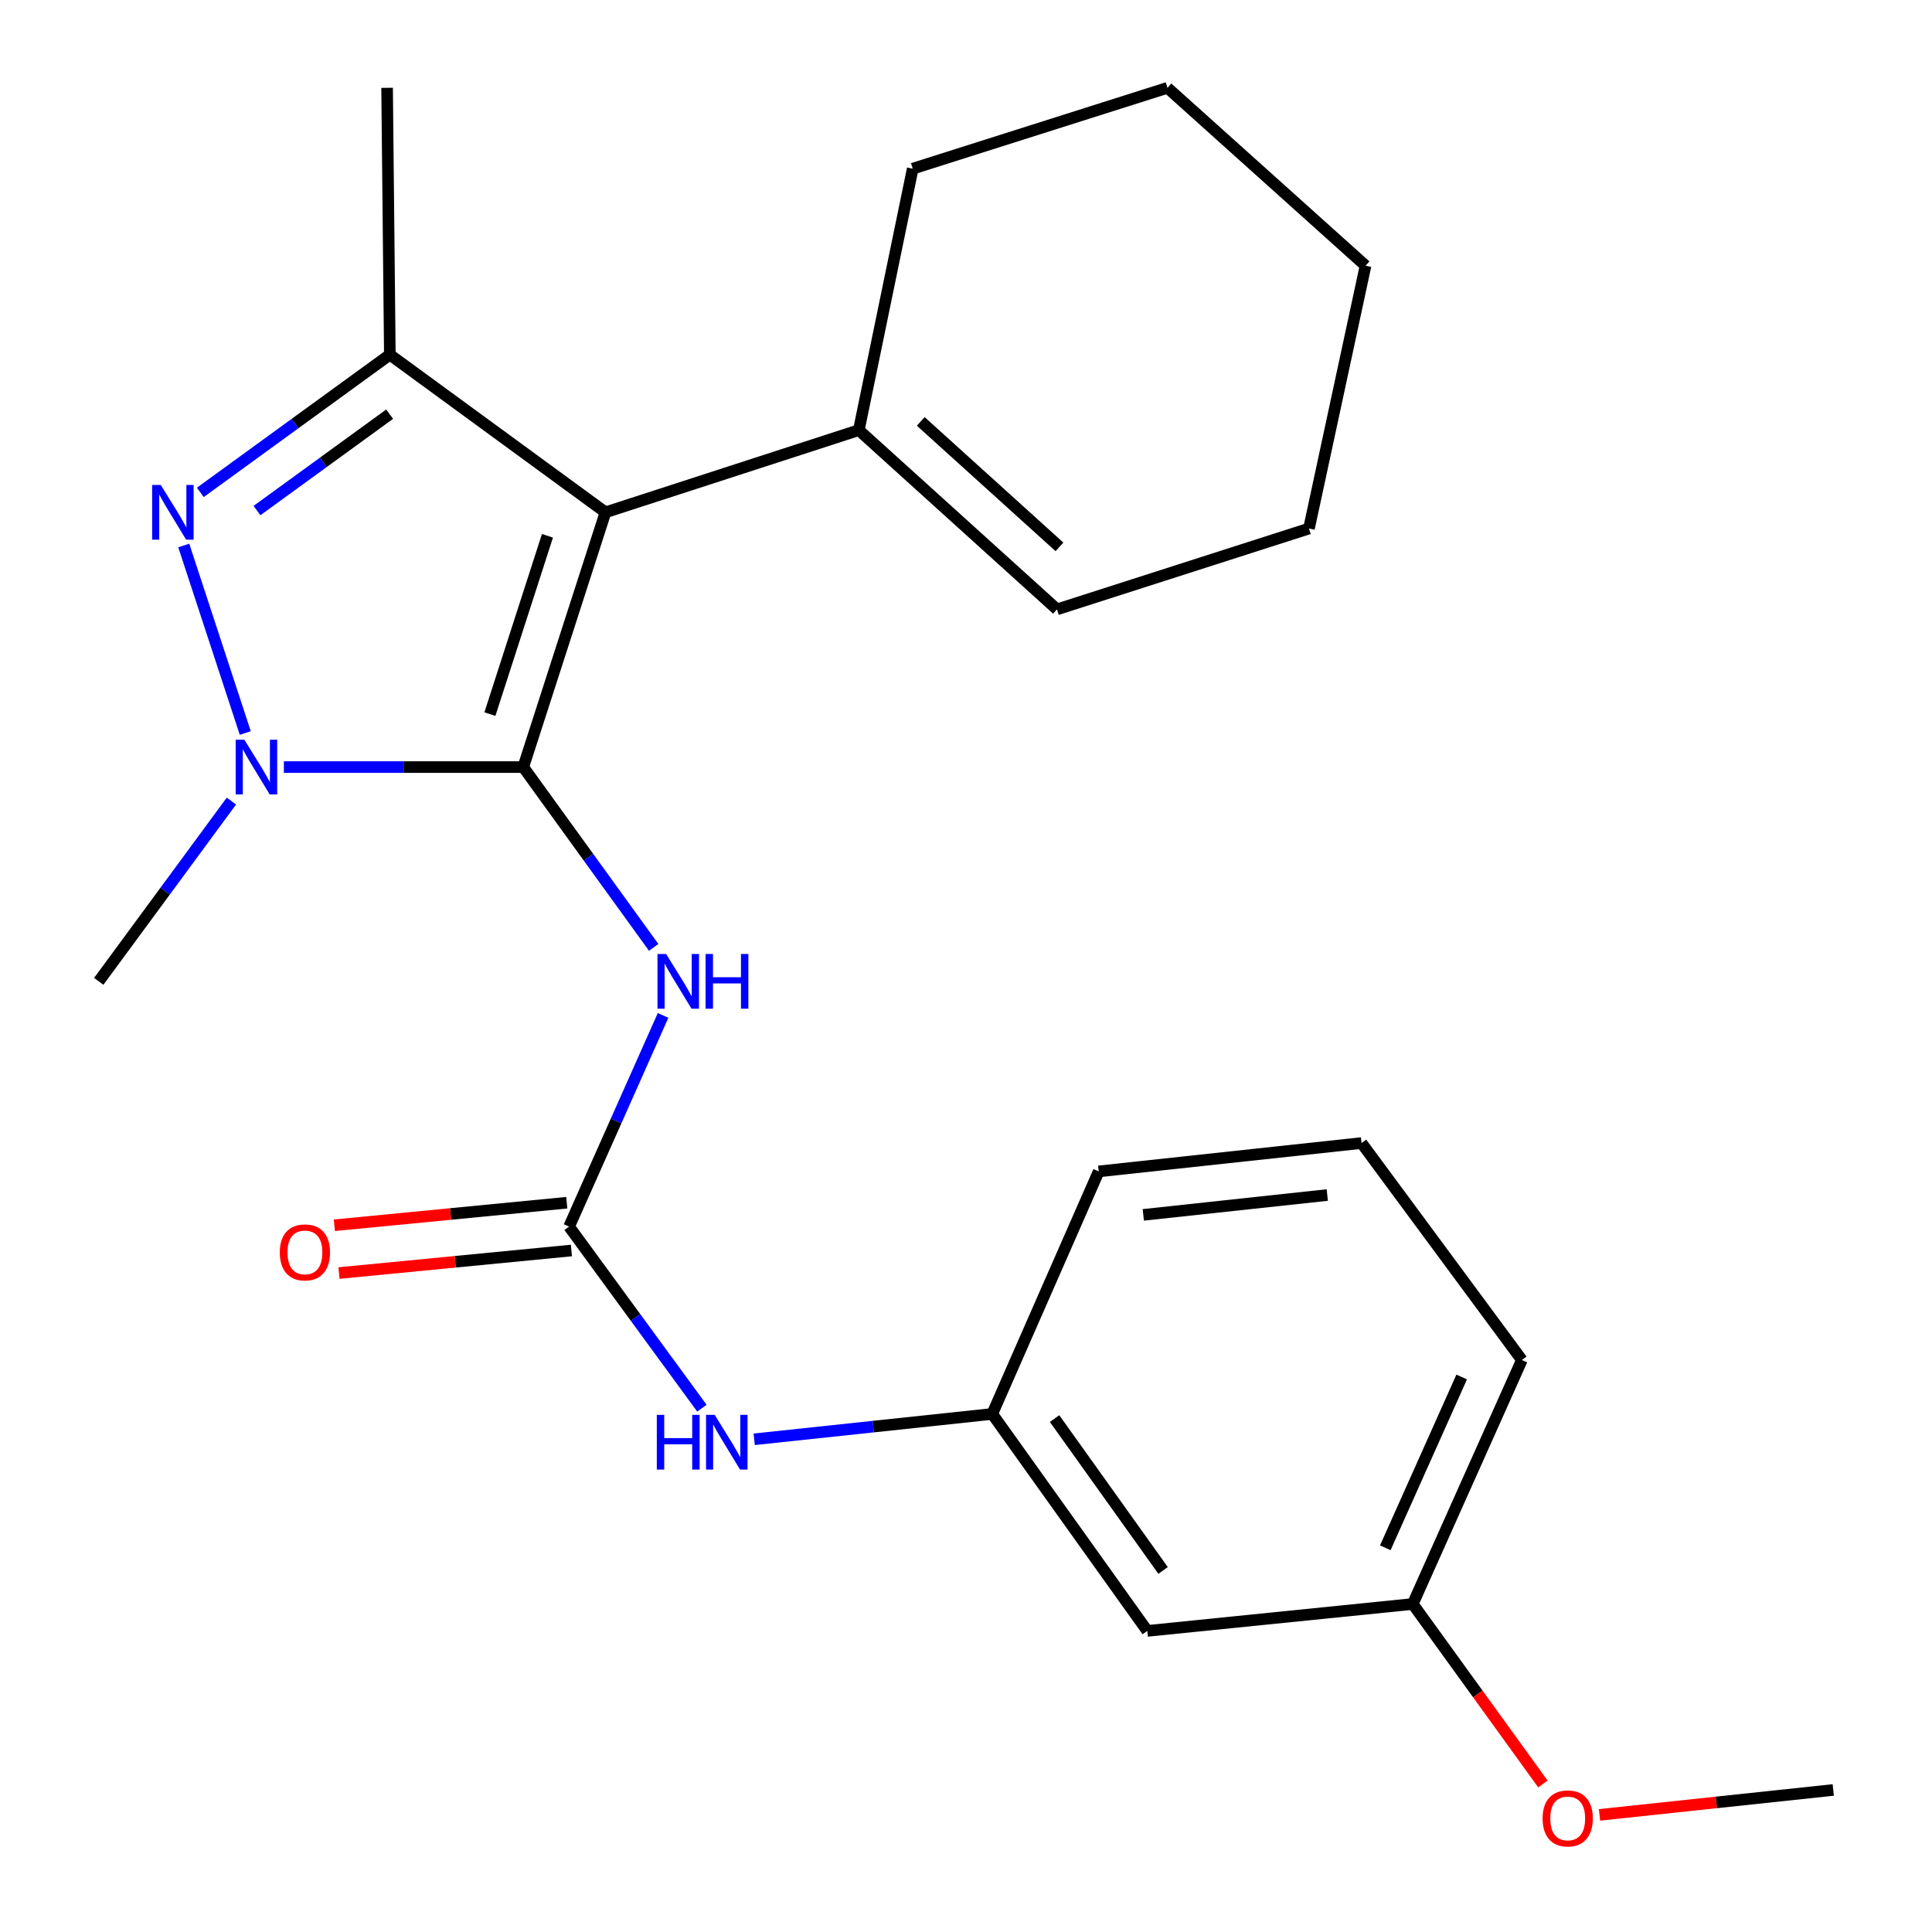 <?xml version='1.0' encoding='iso-8859-1'?>
<svg version='1.1' baseProfile='full'
              xmlns='http://www.w3.org/2000/svg'
                      xmlns:rdkit='http://www.rdkit.org/xml'
                      xmlns:xlink='http://www.w3.org/1999/xlink'
                  xml:space='preserve'
width='1000px' height='1000px' viewBox='0 0 1000 1000'>
<!-- END OF HEADER -->
<rect style='opacity:1.0;fill:#FFFFFF;stroke:none' width='1000' height='1000' x='0' y='0'> </rect>
<path class='bond-0' d='M 270.842,397.034 L 313.393,265.183' style='fill:none;fill-rule:evenodd;stroke:#000000;stroke-width:6px;stroke-linecap:butt;stroke-linejoin:miter;stroke-opacity:1' />
<path class='bond-0' d='M 253.574,369.624 L 283.36,277.328' style='fill:none;fill-rule:evenodd;stroke:#000000;stroke-width:6px;stroke-linecap:butt;stroke-linejoin:miter;stroke-opacity:1' />
<path class='bond-1' d='M 270.842,397.034 L 208.885,397.034' style='fill:none;fill-rule:evenodd;stroke:#000000;stroke-width:6px;stroke-linecap:butt;stroke-linejoin:miter;stroke-opacity:1' />
<path class='bond-1' d='M 208.885,397.034 L 146.929,397.034' style='fill:none;fill-rule:evenodd;stroke:#0000FF;stroke-width:6px;stroke-linecap:butt;stroke-linejoin:miter;stroke-opacity:1' />
<path class='bond-4' d='M 270.842,397.034 L 304.591,443.696' style='fill:none;fill-rule:evenodd;stroke:#000000;stroke-width:6px;stroke-linecap:butt;stroke-linejoin:miter;stroke-opacity:1' />
<path class='bond-4' d='M 304.591,443.696 L 338.34,490.359' style='fill:none;fill-rule:evenodd;stroke:#0000FF;stroke-width:6px;stroke-linecap:butt;stroke-linejoin:miter;stroke-opacity:1' />
<path class='bond-3' d='M 313.393,265.183 L 201.782,183.574' style='fill:none;fill-rule:evenodd;stroke:#000000;stroke-width:6px;stroke-linecap:butt;stroke-linejoin:miter;stroke-opacity:1' />
<path class='bond-6' d='M 313.393,265.183 L 444.526,222.632' style='fill:none;fill-rule:evenodd;stroke:#000000;stroke-width:6px;stroke-linecap:butt;stroke-linejoin:miter;stroke-opacity:1' />
<path class='bond-2' d='M 126.953,379.405 L 95.112,282.348' style='fill:none;fill-rule:evenodd;stroke:#0000FF;stroke-width:6px;stroke-linecap:butt;stroke-linejoin:miter;stroke-opacity:1' />
<path class='bond-12' d='M 119.782,414.637 L 85.447,461.289' style='fill:none;fill-rule:evenodd;stroke:#0000FF;stroke-width:6px;stroke-linecap:butt;stroke-linejoin:miter;stroke-opacity:1' />
<path class='bond-12' d='M 85.447,461.289 L 51.113,507.941' style='fill:none;fill-rule:evenodd;stroke:#000000;stroke-width:6px;stroke-linecap:butt;stroke-linejoin:miter;stroke-opacity:1' />
<path class='bond-24' d='M 103.692,254.856 L 152.737,219.215' style='fill:none;fill-rule:evenodd;stroke:#0000FF;stroke-width:6px;stroke-linecap:butt;stroke-linejoin:miter;stroke-opacity:1' />
<path class='bond-24' d='M 152.737,219.215 L 201.782,183.574' style='fill:none;fill-rule:evenodd;stroke:#000000;stroke-width:6px;stroke-linecap:butt;stroke-linejoin:miter;stroke-opacity:1' />
<path class='bond-24' d='M 133.015,264.268 L 167.346,239.319' style='fill:none;fill-rule:evenodd;stroke:#0000FF;stroke-width:6px;stroke-linecap:butt;stroke-linejoin:miter;stroke-opacity:1' />
<path class='bond-24' d='M 167.346,239.319 L 201.678,214.37' style='fill:none;fill-rule:evenodd;stroke:#000000;stroke-width:6px;stroke-linecap:butt;stroke-linejoin:miter;stroke-opacity:1' />
<path class='bond-14' d='M 201.782,183.574 L 200.36,45.455' style='fill:none;fill-rule:evenodd;stroke:#000000;stroke-width:6px;stroke-linecap:butt;stroke-linejoin:miter;stroke-opacity:1' />
<path class='bond-5' d='M 343.209,525.575 L 318.885,580.232' style='fill:none;fill-rule:evenodd;stroke:#0000FF;stroke-width:6px;stroke-linecap:butt;stroke-linejoin:miter;stroke-opacity:1' />
<path class='bond-5' d='M 318.885,580.232 L 294.561,634.89' style='fill:none;fill-rule:evenodd;stroke:#000000;stroke-width:6px;stroke-linecap:butt;stroke-linejoin:miter;stroke-opacity:1' />
<path class='bond-7' d='M 294.561,634.89 L 328.93,681.881' style='fill:none;fill-rule:evenodd;stroke:#000000;stroke-width:6px;stroke-linecap:butt;stroke-linejoin:miter;stroke-opacity:1' />
<path class='bond-7' d='M 328.93,681.881 L 363.299,728.871' style='fill:none;fill-rule:evenodd;stroke:#0000FF;stroke-width:6px;stroke-linecap:butt;stroke-linejoin:miter;stroke-opacity:1' />
<path class='bond-8' d='M 293.361,622.523 L 233.209,628.359' style='fill:none;fill-rule:evenodd;stroke:#000000;stroke-width:6px;stroke-linecap:butt;stroke-linejoin:miter;stroke-opacity:1' />
<path class='bond-8' d='M 233.209,628.359 L 173.057,634.196' style='fill:none;fill-rule:evenodd;stroke:#FF0000;stroke-width:6px;stroke-linecap:butt;stroke-linejoin:miter;stroke-opacity:1' />
<path class='bond-8' d='M 295.761,647.258 L 235.609,653.095' style='fill:none;fill-rule:evenodd;stroke:#000000;stroke-width:6px;stroke-linecap:butt;stroke-linejoin:miter;stroke-opacity:1' />
<path class='bond-8' d='M 235.609,653.095 L 175.457,658.931' style='fill:none;fill-rule:evenodd;stroke:#FF0000;stroke-width:6px;stroke-linecap:butt;stroke-linejoin:miter;stroke-opacity:1' />
<path class='bond-11' d='M 444.526,222.632 L 547.094,315.411' style='fill:none;fill-rule:evenodd;stroke:#000000;stroke-width:6px;stroke-linecap:butt;stroke-linejoin:miter;stroke-opacity:1' />
<path class='bond-11' d='M 476.582,218.119 L 548.38,283.064' style='fill:none;fill-rule:evenodd;stroke:#000000;stroke-width:6px;stroke-linecap:butt;stroke-linejoin:miter;stroke-opacity:1' />
<path class='bond-16' d='M 444.526,222.632 L 472.429,87.302' style='fill:none;fill-rule:evenodd;stroke:#000000;stroke-width:6px;stroke-linecap:butt;stroke-linejoin:miter;stroke-opacity:1' />
<path class='bond-9' d='M 390.379,744.975 L 451.982,738.414' style='fill:none;fill-rule:evenodd;stroke:#0000FF;stroke-width:6px;stroke-linecap:butt;stroke-linejoin:miter;stroke-opacity:1' />
<path class='bond-9' d='M 451.982,738.414 L 513.585,731.853' style='fill:none;fill-rule:evenodd;stroke:#000000;stroke-width:6px;stroke-linecap:butt;stroke-linejoin:miter;stroke-opacity:1' />
<path class='bond-10' d='M 513.585,731.853 L 593.828,844.154' style='fill:none;fill-rule:evenodd;stroke:#000000;stroke-width:6px;stroke-linecap:butt;stroke-linejoin:miter;stroke-opacity:1' />
<path class='bond-10' d='M 545.842,734.25 L 602.012,812.861' style='fill:none;fill-rule:evenodd;stroke:#000000;stroke-width:6px;stroke-linecap:butt;stroke-linejoin:miter;stroke-opacity:1' />
<path class='bond-18' d='M 513.585,731.853 L 568.701,606.311' style='fill:none;fill-rule:evenodd;stroke:#000000;stroke-width:6px;stroke-linecap:butt;stroke-linejoin:miter;stroke-opacity:1' />
<path class='bond-13' d='M 593.828,844.154 L 731.243,830.223' style='fill:none;fill-rule:evenodd;stroke:#000000;stroke-width:6px;stroke-linecap:butt;stroke-linejoin:miter;stroke-opacity:1' />
<path class='bond-19' d='M 547.094,315.411 L 677.522,273.564' style='fill:none;fill-rule:evenodd;stroke:#000000;stroke-width:6px;stroke-linecap:butt;stroke-linejoin:miter;stroke-opacity:1' />
<path class='bond-15' d='M 731.243,830.223 L 764.929,876.806' style='fill:none;fill-rule:evenodd;stroke:#000000;stroke-width:6px;stroke-linecap:butt;stroke-linejoin:miter;stroke-opacity:1' />
<path class='bond-15' d='M 764.929,876.806 L 798.615,923.388' style='fill:none;fill-rule:evenodd;stroke:#FF0000;stroke-width:6px;stroke-linecap:butt;stroke-linejoin:miter;stroke-opacity:1' />
<path class='bond-26' d='M 731.243,830.223 L 787.725,703.936' style='fill:none;fill-rule:evenodd;stroke:#000000;stroke-width:6px;stroke-linecap:butt;stroke-linejoin:miter;stroke-opacity:1' />
<path class='bond-26' d='M 717.029,801.134 L 756.567,712.733' style='fill:none;fill-rule:evenodd;stroke:#000000;stroke-width:6px;stroke-linecap:butt;stroke-linejoin:miter;stroke-opacity:1' />
<path class='bond-21' d='M 827.9,939.376 L 888.393,932.929' style='fill:none;fill-rule:evenodd;stroke:#FF0000;stroke-width:6px;stroke-linecap:butt;stroke-linejoin:miter;stroke-opacity:1' />
<path class='bond-21' d='M 888.393,932.929 L 948.887,926.481' style='fill:none;fill-rule:evenodd;stroke:#000000;stroke-width:6px;stroke-linecap:butt;stroke-linejoin:miter;stroke-opacity:1' />
<path class='bond-22' d='M 472.429,87.302 L 604.28,45.455' style='fill:none;fill-rule:evenodd;stroke:#000000;stroke-width:6px;stroke-linecap:butt;stroke-linejoin:miter;stroke-opacity:1' />
<path class='bond-17' d='M 704.735,591.635 L 568.701,606.311' style='fill:none;fill-rule:evenodd;stroke:#000000;stroke-width:6px;stroke-linecap:butt;stroke-linejoin:miter;stroke-opacity:1' />
<path class='bond-17' d='M 686.995,618.545 L 591.771,628.818' style='fill:none;fill-rule:evenodd;stroke:#000000;stroke-width:6px;stroke-linecap:butt;stroke-linejoin:miter;stroke-opacity:1' />
<path class='bond-20' d='M 704.735,591.635 L 787.725,703.936' style='fill:none;fill-rule:evenodd;stroke:#000000;stroke-width:6px;stroke-linecap:butt;stroke-linejoin:miter;stroke-opacity:1' />
<path class='bond-25' d='M 677.522,273.564 L 706.806,137.529' style='fill:none;fill-rule:evenodd;stroke:#000000;stroke-width:6px;stroke-linecap:butt;stroke-linejoin:miter;stroke-opacity:1' />
<path class='bond-23' d='M 604.28,45.455 L 706.806,137.529' style='fill:none;fill-rule:evenodd;stroke:#000000;stroke-width:6px;stroke-linecap:butt;stroke-linejoin:miter;stroke-opacity:1' />
<path  class='atom-2' d='M 126.476 382.874
L 135.756 397.874
Q 136.676 399.354, 138.156 402.034
Q 139.636 404.714, 139.716 404.874
L 139.716 382.874
L 143.476 382.874
L 143.476 411.194
L 139.596 411.194
L 129.636 394.794
Q 128.476 392.874, 127.236 390.674
Q 126.036 388.474, 125.676 387.794
L 125.676 411.194
L 121.996 411.194
L 121.996 382.874
L 126.476 382.874
' fill='#0000FF'/>
<path  class='atom-3' d='M 83.221 251.023
L 92.501 266.023
Q 93.421 267.503, 94.901 270.183
Q 96.381 272.863, 96.461 273.023
L 96.461 251.023
L 100.221 251.023
L 100.221 279.343
L 96.341 279.343
L 86.381 262.943
Q 85.221 261.023, 83.981 258.823
Q 82.781 256.623, 82.421 255.943
L 82.421 279.343
L 78.741 279.343
L 78.741 251.023
L 83.221 251.023
' fill='#0000FF'/>
<path  class='atom-5' d='M 344.797 493.781
L 354.077 508.781
Q 354.997 510.261, 356.477 512.941
Q 357.957 515.621, 358.037 515.781
L 358.037 493.781
L 361.797 493.781
L 361.797 522.101
L 357.917 522.101
L 347.957 505.701
Q 346.797 503.781, 345.557 501.581
Q 344.357 499.381, 343.997 498.701
L 343.997 522.101
L 340.317 522.101
L 340.317 493.781
L 344.797 493.781
' fill='#0000FF'/>
<path  class='atom-5' d='M 365.197 493.781
L 369.037 493.781
L 369.037 505.821
L 383.517 505.821
L 383.517 493.781
L 387.357 493.781
L 387.357 522.101
L 383.517 522.101
L 383.517 509.021
L 369.037 509.021
L 369.037 522.101
L 365.197 522.101
L 365.197 493.781
' fill='#0000FF'/>
<path  class='atom-8' d='M 339.964 732.327
L 343.804 732.327
L 343.804 744.367
L 358.284 744.367
L 358.284 732.327
L 362.124 732.327
L 362.124 760.647
L 358.284 760.647
L 358.284 747.567
L 343.804 747.567
L 343.804 760.647
L 339.964 760.647
L 339.964 732.327
' fill='#0000FF'/>
<path  class='atom-8' d='M 369.924 732.327
L 379.204 747.327
Q 380.124 748.807, 381.604 751.487
Q 383.084 754.167, 383.164 754.327
L 383.164 732.327
L 386.924 732.327
L 386.924 760.647
L 383.044 760.647
L 373.084 744.247
Q 371.924 742.327, 370.684 740.127
Q 369.484 737.927, 369.124 737.247
L 369.124 760.647
L 365.444 760.647
L 365.444 732.327
L 369.924 732.327
' fill='#0000FF'/>
<path  class='atom-9' d='M 144.823 648.238
Q 144.823 641.438, 148.183 637.638
Q 151.543 633.838, 157.823 633.838
Q 164.103 633.838, 167.463 637.638
Q 170.823 641.438, 170.823 648.238
Q 170.823 655.118, 167.423 659.038
Q 164.023 662.918, 157.823 662.918
Q 151.583 662.918, 148.183 659.038
Q 144.823 655.158, 144.823 648.238
M 157.823 659.718
Q 162.143 659.718, 164.463 656.838
Q 166.823 653.918, 166.823 648.238
Q 166.823 642.678, 164.463 639.878
Q 162.143 637.038, 157.823 637.038
Q 153.503 637.038, 151.143 639.838
Q 148.823 642.638, 148.823 648.238
Q 148.823 653.958, 151.143 656.838
Q 153.503 659.718, 157.823 659.718
' fill='#FF0000'/>
<path  class='atom-16' d='M 798.444 941.21
Q 798.444 934.41, 801.804 930.61
Q 805.164 926.81, 811.444 926.81
Q 817.724 926.81, 821.084 930.61
Q 824.444 934.41, 824.444 941.21
Q 824.444 948.09, 821.044 952.01
Q 817.644 955.89, 811.444 955.89
Q 805.204 955.89, 801.804 952.01
Q 798.444 948.13, 798.444 941.21
M 811.444 952.69
Q 815.764 952.69, 818.084 949.81
Q 820.444 946.89, 820.444 941.21
Q 820.444 935.65, 818.084 932.85
Q 815.764 930.01, 811.444 930.01
Q 807.124 930.01, 804.764 932.81
Q 802.444 935.61, 802.444 941.21
Q 802.444 946.93, 804.764 949.81
Q 807.124 952.69, 811.444 952.69
' fill='#FF0000'/>
</svg>
